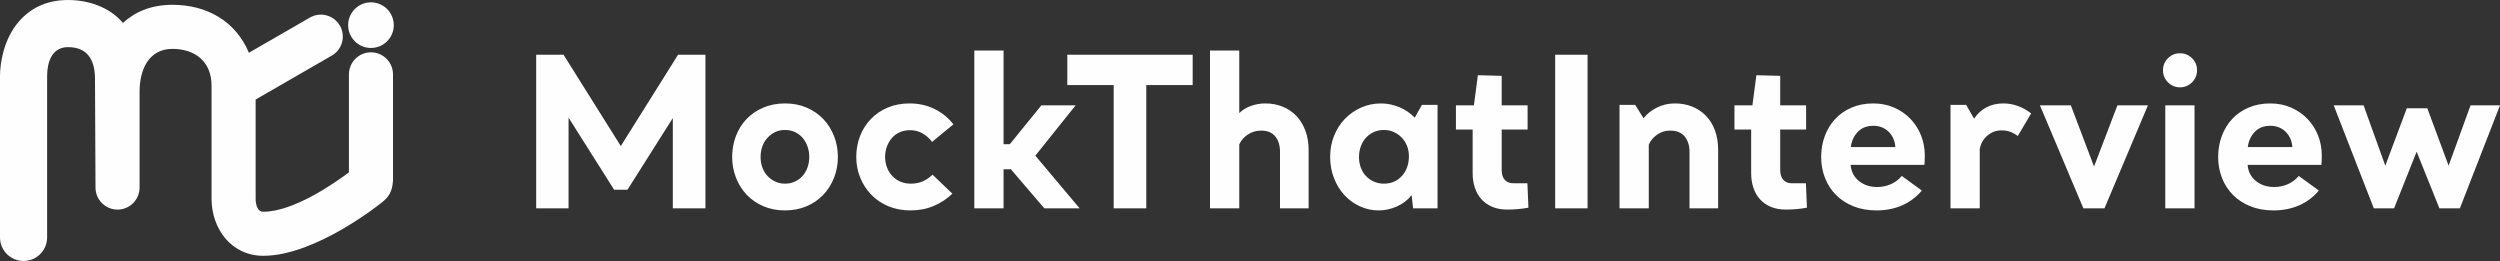 <?xml version="1.0" encoding="UTF-8"?>
<!DOCTYPE svg PUBLIC "-//W3C//DTD SVG 1.1//EN" "http://www.w3.org/Graphics/SVG/1.1/DTD/svg11.dtd">
<!-- Creator: CorelDRAW -->
<svg xmlns="http://www.w3.org/2000/svg" xml:space="preserve" width="101.305mm" height="10.575mm" version="1.1" style="shape-rendering:geometricPrecision; text-rendering:geometricPrecision; image-rendering:optimizeQuality; fill-rule:evenodd; clip-rule:evenodd"
viewBox="0 0 19409.08 2026.02"
 xmlns:xlink="http://www.w3.org/1999/xlink"
 xmlns:xodm="http://www.corel.com/coreldraw/odm/2003">
 <rect x="0" y="0" width="19409.08" height="2026.02" fill="#333333" stroke="none"/>
 <defs>
  <style type="text/css">
   <![CDATA[
    .fil0 {fill:#FEFEFE;fill-rule:nonzero}
   ]]>
  </style>
 </defs>
 <g id="Layer_x0020_1">
  <g id="_2188583936336">
   <path class="fil0" d="M2708.93 577.39c0,-94.49 76.6,-171.11 171.09,-171.11 94.47,0 171.09,76.62 171.09,171.11l0 823.95c-5.08,94.78 -41.71,134.29 -85.18,169.27 -1.48,1.17 -510.34,415.25 -921.89,415.25 -247.38,0 -401.59,-209.22 -401.59,-443.49l0 -877.04c0,-185.5 -126.07,-285.93 -303.86,-285.93 -187.14,0 -254.97,166.55 -254.97,331.8l0 744.81c0,94.47 -76.62,171.09 -171.09,171.09 -94.49,0 -171.11,-76.62 -171.11,-171.09 0,-280.35 -3.89,-561.78 -3.89,-842.78 0,-145.88 -56.25,-247.38 -209.5,-247.38 -125.36,0 -162.16,116.33 -162.16,224.41l0 1252.84c0,101.03 -81.9,182.93 -182.93,182.93 -101.03,0 -182.93,-81.9 -182.93,-182.93l0 -1252.84c0,-103.55 29.37,-284.7 142.81,-418.59 84.36,-99.59 207.57,-171.66 385.21,-171.66 157.33,0 322.64,54.45 426.31,177.97 91.6,-84.01 216.17,-140.74 384.25,-140.74 265.47,0 489.95,125.05 593.87,372.22l473.71 -273.25c81.56,-46.86 185.71,-18.74 232.57,62.82 46.88,81.56 18.76,185.71 -62.82,232.57l-591.28 341.07 0 769.71c0,38.16 10.02,101.31 59.41,101.31 234.72,0 551.03,-220.29 664.89,-305.74l0 -760.55zm171.09 -559.29c97.84,0 177.14,79.32 177.14,177.14 0,97.84 -79.3,177.14 -177.14,177.14 -97.83,0 -177.14,-79.3 -177.14,-177.14 0,-97.83 79.32,-177.14 177.14,-177.14z"/>
   <path class="fil0" d="M5476.61 1617.27l-253.05 0 0 -700.76 -351.99 556.4 -103.82 0 -353.64 -559.63 0 704 -251.42 0 0 -1192.26 212.49 0 444.47 708.86 444.47 -708.86 212.49 0 0 1192.26zm207.63 -399.04c0,-57.32 9.73,-111.39 29.2,-162.22 19.47,-50.83 47.05,-94.89 82.73,-132.2 35.69,-37.3 78.95,-66.79 129.78,-88.4 50.83,-21.63 107.06,-32.46 168.69,-32.46 61.63,0 117.6,10.82 167.89,32.46 50.29,21.61 93.27,51.1 128.96,88.4 35.69,37.3 63.53,81.37 83.55,132.2 20,50.83 30,104.9 30,162.22 0,57.3 -10,111.39 -30,162.22 -20.02,50.83 -47.86,94.89 -83.55,132.2 -35.69,37.3 -78.67,66.77 -128.96,88.4 -50.29,21.63 -106.26,32.46 -167.89,32.46 -61.63,0 -117.6,-10.82 -167.89,-32.46 -50.29,-21.63 -93.27,-51.1 -128.96,-88.4 -35.69,-37.3 -63.53,-81.37 -83.53,-132.2 -20.02,-50.83 -30.02,-104.91 -30.02,-162.22zm220.62 0c0,29.2 4.6,56.5 13.79,81.92 9.2,25.4 22.44,47.3 39.74,65.7 17.3,18.37 37.3,32.97 60.03,43.8 22.7,10.81 48.13,16.21 76.23,16.21 28.13,0 53.8,-5.4 77.06,-16.21 23.24,-10.82 42.97,-25.42 59.2,-43.8 16.23,-18.39 28.93,-40.29 38.13,-65.7 9.2,-25.42 13.78,-52.73 13.78,-81.92 0,-29.2 -4.58,-56.5 -13.78,-81.92 -9.2,-25.4 -21.9,-47.57 -38.13,-66.5 -16.23,-18.93 -35.96,-33.8 -59.2,-44.6 -23.26,-10.82 -48.93,-16.23 -77.06,-16.23 -28.11,0 -53.53,5.4 -76.23,16.23 -22.72,10.81 -42.72,25.67 -60.03,44.6 -17.3,18.93 -30.54,41.1 -39.74,66.5 -9.2,25.42 -13.79,52.73 -13.79,81.92zm966.78 0c0,29.2 4.87,56.5 14.6,81.92 9.73,25.4 23.53,47.57 41.36,66.5 17.86,18.93 38.93,33.53 63.26,43.8 24.33,10.27 51.1,15.4 80.3,15.4 34.62,0 65.43,-5.94 92.46,-17.84 27.05,-11.9 52.46,-29.2 76.25,-51.9l154.1 147.6c-43.26,41.1 -91.92,73 -145.99,95.72 -54.07,22.7 -114.09,34.06 -180.06,34.06 -62.73,0 -119.76,-10.82 -171.13,-32.46 -51.37,-21.63 -95.45,-51.37 -132.22,-89.2 -36.77,-37.86 -65.43,-81.92 -85.97,-132.22 -20.54,-50.27 -30.83,-104.09 -30.83,-161.4 0,-57.32 9.73,-111.12 29.2,-161.4 19.47,-50.29 47.32,-94.36 83.55,-132.22 36.23,-37.84 79.74,-67.59 130.57,-89.2 50.83,-21.63 107.62,-32.46 170.32,-32.46 70.29,0 134.38,14.06 192.22,42.19 57.86,28.11 107.35,68.13 148.44,120.03l-165.48 136.26c-21.61,-28.13 -46.77,-50.29 -75.43,-66.5 -28.64,-16.23 -60.83,-24.33 -96.5,-24.33 -28.13,0 -54.07,5.13 -77.86,15.4 -23.8,10.27 -44.07,24.87 -60.83,43.8 -16.76,18.93 -30.02,41.1 -39.75,66.5 -9.73,25.42 -14.6,52.73 -14.6,81.92zm919.75 -98.96l48.66 0 244.95 -301.72 266.04 0 -313.08 390.94 343.88 408.78 -274.15 0 -259.53 -303.34 -56.79 0 0 303.34 -227.09 0 0 -1224.72 227.09 0 0 726.72zm494.76 -694.26l973.3 0 0 235.2 -360.13 0 0 957.07 -253.05 0 0 -957.07 -360.11 0 0 -235.2zm1335.02 1192.26l-227.09 0 0 -1224.72 227.09 0 0 485.03c25.96,-24.87 56.79,-43.53 92.46,-55.96 35.69,-12.43 72.46,-18.66 110.32,-18.66 48.66,0 93.53,8.39 134.63,25.16 41.1,16.74 76.52,40.81 106.26,72.17 29.73,31.36 52.99,69.49 69.76,114.36 16.74,44.89 25.14,94.89 25.14,150.05l0 452.57 -222.24 0 0 -439.6c0,-48.66 -12.17,-88.13 -36.5,-118.4 -24.33,-30.29 -61.37,-45.43 -111.1,-45.43 -36.77,0 -70.56,10 -101.39,30 -30.83,20 -53.26,45.69 -67.32,77.06l0 496.37zm705.63 -399.04c0,-58.4 10,-112.73 30.02,-163.02 20,-50.29 47.84,-94.09 83.53,-131.39 35.69,-37.3 77.59,-66.79 125.72,-88.4 48.13,-21.63 100.3,-32.46 156.53,-32.46 46.5,0 93,9.46 139.5,28.39 46.52,18.93 87.06,46.23 121.66,81.92l55.16 -98.96 121.66 0 0 802.95 -189.79 0 -11.36 -102.19c-30.27,37.86 -68.4,67.06 -114.36,87.59 -45.94,20.54 -93.27,30.83 -141.93,30.83 -50.83,0 -99.22,-10.56 -145.19,-31.63 -45.96,-21.09 -85.97,-50.02 -120.03,-86.79 -34.06,-36.77 -61.1,-80.56 -81.1,-131.39 -20.02,-50.83 -30.02,-105.99 -30.02,-165.46zm223.85 0c0,29.2 4.6,56.5 13.79,81.92 9.2,25.4 22.44,47.3 39.74,65.7 17.32,18.37 37.86,32.97 61.65,43.8 23.8,10.81 49.74,16.21 77.86,16.21 57.3,0 104.09,-20 140.3,-60.01 36.23,-40.02 54.35,-91.39 54.35,-154.11 0,-28.11 -4.87,-54.33 -14.6,-78.67 -9.73,-24.33 -23.26,-45.69 -40.56,-64.07 -17.3,-18.39 -37.84,-32.99 -61.63,-43.8 -23.8,-10.82 -49.76,-16.23 -77.86,-16.23 -28.13,0 -54.07,5.4 -77.86,16.23 -23.8,10.81 -44.07,25.4 -60.83,43.8 -16.76,18.37 -30.02,40.54 -39.75,66.5 -9.73,25.96 -14.6,53.53 -14.6,82.73zm752.68 -400.67l139.5 0 30.83 -233.59 184.92 4.87 0 228.72 201.13 0 0 188.18 -201.13 0 0 313.06c0,34.62 8.1,60.56 24.33,77.86 16.21,17.3 37.3,25.96 63.26,25.96l111.93 0 8.1 189.79c-30.27,5.4 -58.93,9.2 -85.97,11.36 -27.03,2.16 -52.99,3.24 -77.86,3.24 -45.43,0 -84.89,-7.3 -118.42,-21.9 -33.53,-14.6 -61.37,-34.33 -83.53,-59.2 -22.17,-24.89 -38.93,-54.62 -50.29,-89.22 -11.36,-34.6 -17.03,-71.37 -17.03,-110.3l0 -340.65 -129.76 0 0 -188.18zm1021.92 799.71l-251.42 0 0 -1192.26 251.42 0 0 1192.26zm475.28 0l-227.09 0 0 -802.95 121.66 0 64.89 103.82c25.94,-33.53 60.29,-61.12 103,-82.73 42.72,-21.63 89.49,-32.46 140.32,-32.46 48.66,0 93.27,8.12 133.83,24.33 40.54,16.23 75.97,39.75 106.24,70.56 30.29,30.83 53.82,68.67 70.58,113.56 16.74,44.87 25.14,95.97 25.14,153.29l0 452.57 -222.24 0 0 -437.97c0,-48.66 -12.43,-88.4 -37.3,-119.23 -24.87,-30.83 -62.73,-46.23 -113.56,-46.23 -36.77,0 -70.01,10.27 -99.76,30.83 -29.73,20.54 -51.63,46.5 -65.7,77.86l0 494.74zm665.08 -799.71l139.5 0 30.83 -233.59 184.92 4.87 0 228.72 201.13 0 0 188.18 -201.13 0 0 313.06c0,34.62 8.1,60.56 24.33,77.86 16.21,17.3 37.3,25.96 63.26,25.96l111.93 0 8.1 189.79c-30.27,5.4 -58.93,9.2 -85.97,11.36 -27.03,2.16 -52.99,3.24 -77.86,3.24 -45.43,0 -84.89,-7.3 -118.42,-21.9 -33.53,-14.6 -61.37,-34.33 -83.53,-59.2 -22.17,-24.89 -38.93,-54.62 -50.29,-89.22 -11.36,-34.6 -17.03,-71.37 -17.03,-110.3l0 -340.65 -129.76 0 0 -188.18zm1078.71 158.98c-50.83,0 -91.37,15.94 -121.66,47.84 -30.27,31.9 -48.13,71.1 -53.53,117.62l345.51 0c-1.07,-22.72 -5.94,-44.08 -14.6,-64.09 -8.64,-20 -20.27,-37.57 -34.87,-52.71 -14.6,-15.15 -32.17,-27.05 -52.73,-35.69 -20.54,-8.66 -43.26,-12.97 -68.13,-12.97zm29.2 475.28c36.77,0 71.65,-7.03 104.63,-21.09 32.99,-14.04 61.92,-35.67 86.79,-64.87l155.72 113.54c-44.33,51.92 -96.25,90.58 -155.72,115.99 -59.49,25.4 -124.92,38.13 -196.28,38.13 -65.96,0 -125.43,-10.56 -178.43,-31.63 -52.99,-21.09 -98.15,-50.29 -135.45,-87.59 -37.3,-37.32 -65.96,-81.39 -85.97,-132.22 -20.02,-50.83 -30.02,-105.43 -30.02,-163.83 0,-57.32 9.46,-111.39 28.39,-162.22 18.93,-50.83 45.69,-94.89 80.3,-132.2 34.6,-37.3 77.06,-66.79 127.33,-88.4 50.29,-21.63 106.26,-32.46 167.89,-32.46 59.49,0 113.82,10.82 163.02,32.46 49.22,21.61 91.39,50.81 126.53,87.59 35.16,36.77 62.46,79.47 81.92,128.14 19.47,48.66 29.2,100.58 29.2,155.72 0,17.3 -0.27,31.9 -0.8,43.8 -0.54,11.9 -1.36,21.63 -2.43,29.2l-572.62 0c4.33,51.92 25.69,93.55 64.09,124.92 38.39,31.36 85.7,47.04 141.93,47.04zm796.46 165.46l-227.09 0 0 -802.95 121.66 0 61.63 107.06c24.89,-37.86 56.52,-67.06 94.89,-87.59 38.39,-20.56 82.46,-30.83 132.22,-30.83 38.93,0 76.77,6.76 113.54,20.29 36.79,13.51 70.85,32.7 102.19,57.57l-103.8 175.19c-18.39,-14.06 -37.59,-24.87 -57.59,-32.44 -20,-7.57 -42.44,-11.36 -67.32,-11.36 -42.17,0 -79.2,13.53 -111.1,40.56 -31.9,27.03 -51.63,62.17 -59.22,105.43l0 459.07zm467.17 -799.71l240.08 0 180.06 475.3 181.68 -475.3 236.82 0 -337.41 799.71 -163.83 0 -337.41 -799.71zm1200.39 799.71l-227.09 0 0 -799.71 227.09 0 0 799.71zm-244.93 -1072.23c0,-36.77 12.97,-67.86 38.93,-93.27 25.94,-25.42 56.77,-38.13 92.46,-38.13 36.77,0 68.13,12.7 94.07,38.13 25.96,25.4 38.93,56.5 38.93,93.27 0,36.77 -12.97,68.13 -38.93,94.09 -25.94,25.94 -57.3,38.93 -94.07,38.93 -35.69,0 -66.52,-12.99 -92.46,-38.93 -25.96,-25.96 -38.93,-57.32 -38.93,-94.09zm833.76 431.5c-50.83,0 -91.37,15.94 -121.66,47.84 -30.27,31.9 -48.13,71.1 -53.53,117.62l345.51 0c-1.07,-22.72 -5.94,-44.08 -14.6,-64.09 -8.64,-20 -20.27,-37.57 -34.87,-52.71 -14.6,-15.15 -32.17,-27.05 -52.73,-35.69 -20.54,-8.66 -43.26,-12.97 -68.13,-12.97zm29.2 475.28c36.77,0 71.65,-7.03 104.63,-21.09 32.99,-14.04 61.92,-35.67 86.79,-64.87l155.72 113.54c-44.33,51.92 -96.25,90.58 -155.72,115.99 -59.49,25.4 -124.92,38.13 -196.28,38.13 -65.96,0 -125.43,-10.56 -178.43,-31.63 -52.99,-21.09 -98.15,-50.29 -135.45,-87.59 -37.3,-37.32 -65.96,-81.39 -85.97,-132.22 -20.02,-50.83 -30.02,-105.43 -30.02,-163.83 0,-57.32 9.46,-111.39 28.39,-162.22 18.93,-50.83 45.69,-94.89 80.3,-132.2 34.6,-37.3 77.06,-66.79 127.33,-88.4 50.29,-21.63 106.26,-32.46 167.89,-32.46 59.49,0 113.82,10.82 163.02,32.46 49.22,21.61 91.39,50.81 126.53,87.59 35.16,36.77 62.46,79.47 81.92,128.14 19.47,48.66 29.2,100.58 29.2,155.72 0,17.3 -0.27,31.9 -0.8,43.8 -0.54,11.9 -1.36,21.63 -2.43,29.2l-572.62 0c4.33,51.92 25.69,93.55 64.09,124.92 38.39,31.36 85.7,47.04 141.93,47.04zm462.31 -634.26l231.98 0 168.69 468.8 167.09 -446.08 158.96 0 165.46 446.08 170.32 -468.8 228.72 0 -311.45 799.71 -158.96 0 -176.82 -439.6 -175.19 439.6 -157.35 0 -311.45 -799.71z"/>
  </g>
 </g>
</svg>
